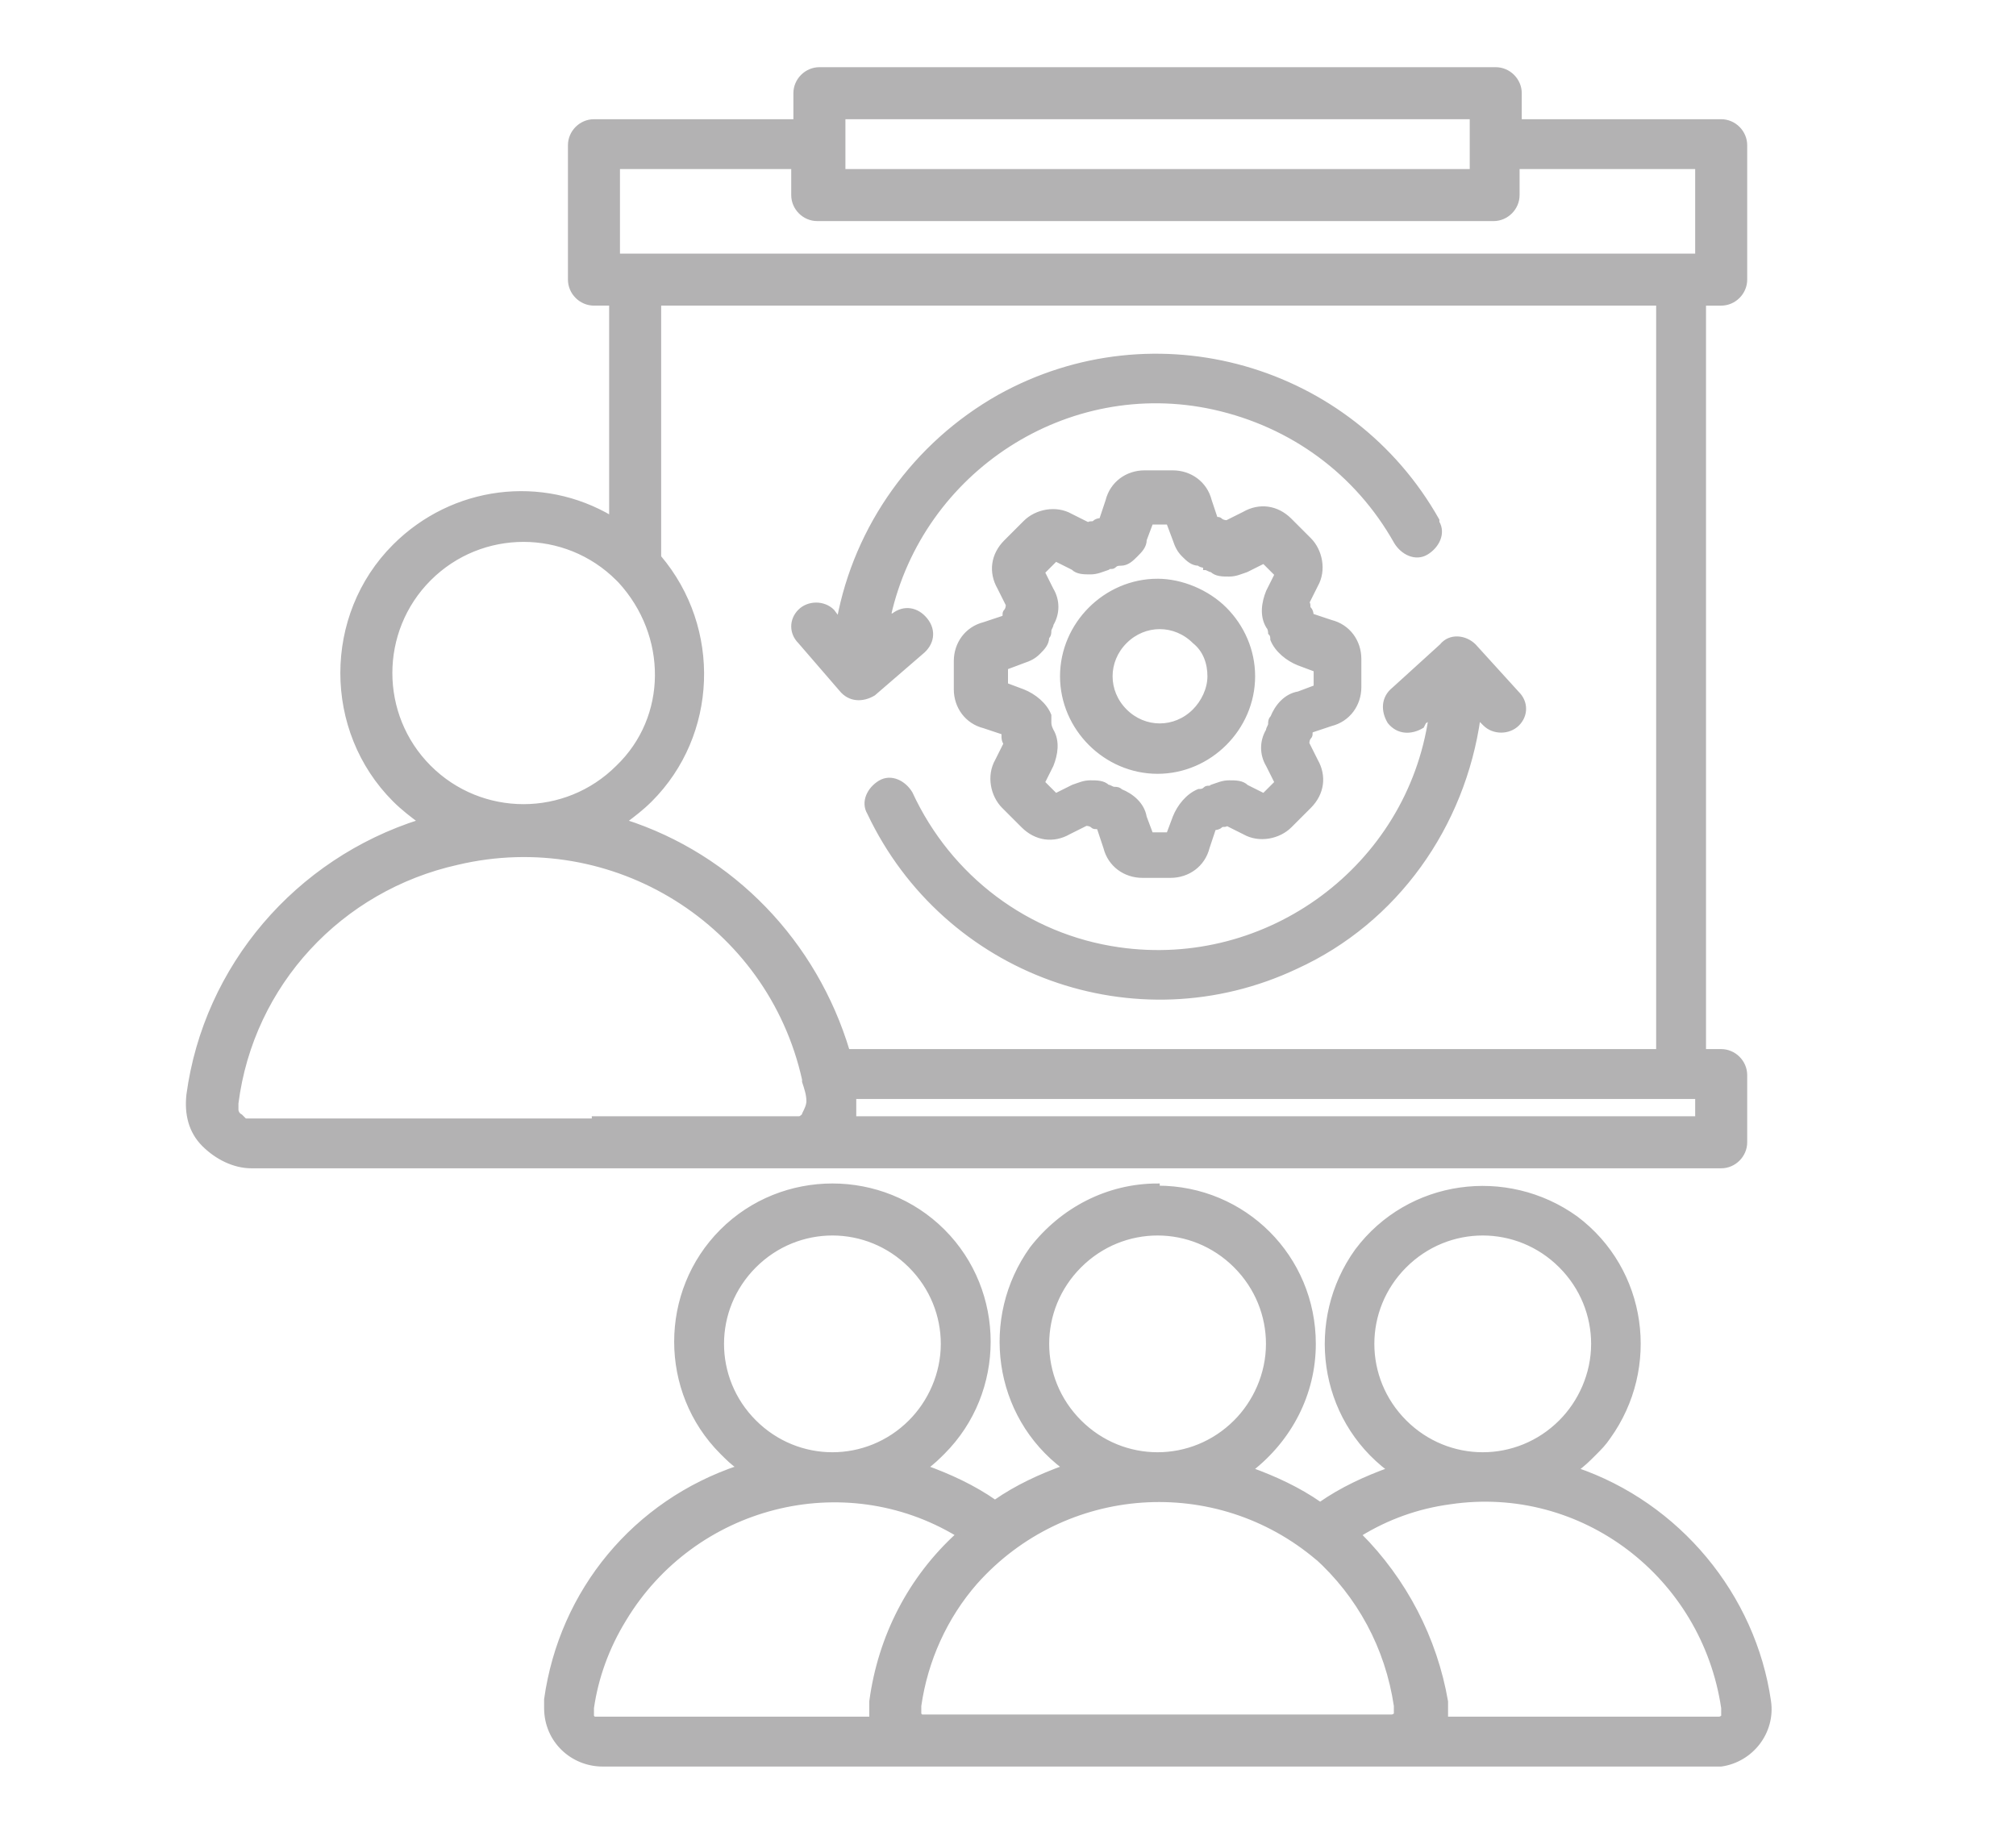 <svg xmlns="http://www.w3.org/2000/svg" id="_&#xB808;&#xC774;&#xC5B4;_1" data-name=" &#xB808;&#xC774;&#xC5B4; 1" viewBox="0 0 93 84.7"><defs><style>      .cls-1 {        fill: #b3b2b3;        fill-rule: evenodd;        stroke: #b3b2b3;        stroke-miterlimit: 10;        stroke-width: .2px;      }    </style></defs><path class="cls-1" d="M70.1,5.6h9.3c.6,0,1.1.5,1.1,1.1h0v6.2c0,.6-.5,1.1-1.1,1.1h-.8v34.5h.8c.6,0,1.1.5,1.1,1.1h0v3.1c0,.6-.5,1.1-1.1,1.1H11.6c-.8,0-1.6-.4-2.2-1-.6-.6-.8-1.4-.7-2.3.8-5.9,5-10.8,10.7-12.6-.4-.3-.8-.6-1.2-1-3.2-3.2-3.2-8.5,0-11.7,2.7-2.7,6.8-3.2,10-1.3v-9.9h-.8c-.6,0-1.1-.5-1.1-1.1v-6.2c0-.6.5-1.1,1.1-1.1h9.3v-1.3c0-.6.5-1.1,1.1-1.1h31.2c.6,0,1.1.5,1.1,1.1h0s0,1.3,0,1.3ZM41.2,28.4h-.2c1.5-6.7,8.2-11.1,15-9.6,3.6.8,6.6,3,8.4,6.2.3.5.9.8,1.4.5.5-.3.8-.9.5-1.4,0,0,0,0,0-.1-4-7.1-13-9.7-20.2-5.7-3.9,2.2-6.6,6-7.4,10.3l-.3-.4c-.4-.4-1.1-.4-1.5,0-.4.4-.4,1,0,1.4l1.9,2.2c.4.5,1,.5,1.5.2,0,0,0,0,0,0l2.2-1.9c.5-.4.6-1,.2-1.5s-1-.6-1.5-.2c0,0,0,0-.1.1ZM28.8,37.9c5,1.6,8.8,5.6,10.3,10.6h37.4V14H30.4v11.7c2.8,3.3,2.6,8.2-.4,11.2-.4.4-.8.7-1.2,1h0ZM28.6,26.8h0s0,0-.1-.1c-2.4-2.4-6.3-2.4-8.7,0-2.4,2.4-2.4,6.3,0,8.7s6.3,2.4,8.7,0c2.4-2.3,2.4-6.1.1-8.6h0ZM27.4,51.6h9.2c.1,0,.2,0,.3,0,0,0,.2-.1.2-.2.1-.2.2-.4.2-.6,0-.3-.1-.6-.2-.9,0,0,0,0,0-.1-1.6-7.2-8.8-11.7-16-10-5.4,1.2-9.5,5.6-10.2,11.1,0,.1,0,.2,0,.3,0,0,0,.2.2.3,0,0,.1.1.2.2,0,0,.2,0,.3,0h15.8ZM39.4,51.6h38.9v-1h-38.9c0,.3,0,.7,0,1ZM53.4,54.8c4,0,7.2,3.2,7.2,7.2,0,2.3-1.1,4.4-2.9,5.8,1.1.4,2.2.9,3.2,1.6,1-.7,2.1-1.2,3.2-1.6-3.2-2.4-3.8-6.9-1.5-10.1,2.4-3.2,6.9-3.8,10.1-1.5,3.2,2.4,3.8,6.9,1.5,10.1-.2.3-.4.5-.7.8-.2.2-.5.5-.8.7,4.7,1.6,8.2,5.8,8.9,10.7.2,1.4-.8,2.7-2.2,2.9-.1,0-.2,0-.4,0H27.8c-1.4,0-2.6-1.1-2.6-2.6,0-.1,0-.3,0-.4.7-5,4.1-9.1,8.9-10.7-.3-.2-.5-.4-.8-.7-2.8-2.8-2.8-7.4,0-10.2s7.4-2.8,10.2,0c2.8,2.8,2.8,7.4,0,10.2,0,0,0,0,0,0-.2.2-.5.5-.8.7,1.1.4,2.2.9,3.2,1.6,1-.7,2.1-1.2,3.2-1.6-3.2-2.4-3.8-6.9-1.5-10.1,1.4-1.8,3.5-2.9,5.8-2.9h0ZM57,58.4c-2-2-5.2-2-7.2,0-2,2-2,5.2,0,7.2,2,2,5.2,2,7.2,0,.9-.9,1.5-2.2,1.5-3.6,0-1.3-.5-2.6-1.5-3.6ZM62.7,70.8c2.1,2.1,3.5,4.8,4,7.7,0,.3,0,.5,0,.8h12.4c0,0,.1,0,.2,0,0,0,.1,0,.2-.1,0,0,0-.1,0-.2,0,0,0-.1,0-.2-.9-6.1-6.5-10.4-12.6-9.5-1.5.2-2.9.7-4.2,1.5ZM40.2,79.3c0-.3,0-.5,0-.8.4-3,1.8-5.7,4-7.7-5.3-3.2-12.2-1.4-15.4,3.9-.8,1.3-1.3,2.7-1.5,4.1,0,0,0,.1,0,.2,0,0,0,.1,0,.2,0,0,0,0,.1.1,0,0,.1,0,.2,0h12.4ZM60.8,71.9c-4.7-4-11.7-3.5-15.8,1.1-1.4,1.6-2.3,3.6-2.6,5.7,0,0,0,.1,0,.2,0,0,0,.1,0,.2,0,0,0,0,.1.1,0,0,.1,0,.2,0h21.3c0,0,.1,0,.2,0,0,0,.1,0,.2-.1,0,0,0-.1,0-.2,0,0,0-.1,0-.2-.4-2.7-1.7-5.1-3.7-6.9ZM42,58.4c-2-2-5.2-2-7.2,0-2,2-2,5.2,0,7.2,2,2,5.2,2,7.2,0,.9-.9,1.5-2.2,1.5-3.6,0-1.3-.5-2.6-1.5-3.6ZM72,58.4c-2-2-5.2-2-7.2,0-2,2-2,5.2,0,7.2,2,2,5.2,2,7.2,0,.9-.9,1.5-2.2,1.5-3.6,0-1.3-.5-2.6-1.5-3.6ZM65.7,33.3l.3-.2c-1,6.9-7.5,11.7-14.4,10.7-4.2-.6-7.8-3.3-9.6-7.2-.3-.5-.9-.8-1.4-.5s-.8.9-.5,1.4h0c3.5,7.4,12.3,10.6,19.7,7.1,4.6-2.1,7.7-6.5,8.4-11.5l.3.3c.4.4,1.1.4,1.5,0,.4-.4.4-1,0-1.4l-2-2.2c-.4-.4-1.1-.5-1.5,0l-2.2,2c-.5.4-.5,1-.2,1.5.4.5,1,.5,1.5.2,0,0,0,0,0,0ZM53.4,26.8c-2.4,0-4.4,2-4.4,4.4,0,2.4,2,4.4,4.4,4.4,2.4,0,4.4-2,4.4-4.4,0-1.2-.5-2.3-1.3-3.1-.8-.8-2-1.3-3.1-1.3ZM55.1,29.6c-.9-.9-2.3-.9-3.2,0-.9.9-.9,2.3,0,3.2.9.9,2.3.9,3.2,0,.4-.4.7-1,.7-1.6,0-.6-.2-1.2-.7-1.6ZM56.1,24l-.3-.9c-.2-.8-.9-1.3-1.7-1.3h-1.3c-.8,0-1.5.5-1.7,1.3l-.3.9c0,0-.2,0-.3.1s-.2,0-.3.1l-.8-.4c-.7-.4-1.6-.2-2.1.3l-.9.9c-.6.6-.7,1.4-.3,2.1l.4.8c0,0,0,.2-.1.3s0,.2-.1.3l-.9.3c-.8.2-1.3.9-1.3,1.7v1.3c0,.8.5,1.5,1.3,1.7l.9.3c0,0,0,.1,0,.2,0,0,0,0,0,0,0,0,0,.2.1.3l-.4.8c-.4.7-.2,1.6.3,2.1l.9.9c.6.6,1.4.7,2.1.3l.8-.4c0,0,.2,0,.3.1s.2,0,.3.1l.3.9c.2.8.9,1.3,1.7,1.3h1.3c.8,0,1.5-.5,1.7-1.3l.3-.9c0,0,.2,0,.3-.1s.2,0,.3-.1l.8.4c.7.4,1.6.2,2.1-.3l.9-.9c.6-.6.7-1.4.3-2.1l-.4-.8c0,0,0-.2.1-.3s0-.2.1-.3l.9-.3c.8-.2,1.3-.9,1.3-1.7v-1.3c0-.8-.5-1.5-1.3-1.7l-.9-.3c0,0,0-.2-.1-.3s0-.2-.1-.3l.4-.8c.4-.7.2-1.6-.3-2.1l-.9-.9c-.6-.6-1.4-.7-2.1-.3l-.8.4c0,0-.2,0-.3-.1s-.2,0-.3-.1h0ZM55.6,26.1c0,0-.2,0-.3-.1-.3,0-.5-.2-.7-.4-.2-.2-.3-.4-.4-.7l-.3-.8h-.8l-.3.8c0,.3-.2.5-.4.7-.2.2-.4.4-.7.4-.1,0-.2,0-.3.1s-.2,0-.3.1c-.3.1-.5.2-.8.2-.3,0-.6,0-.8-.2l-.8-.4-.6.6.4.8c.3.5.3,1.1,0,1.6,0,.1-.1.2-.1.3s0,.2-.1.3c0,.3-.2.5-.4.7-.2.2-.4.3-.7.4l-.8.3v.8l.8.3c.5.2,1,.6,1.2,1.1,0,.1,0,.2,0,.3h0c0,.1,0,.2.1.4.3.5.2,1.1,0,1.6l-.4.8.6.6.8-.4c.3-.1.5-.2.8-.2.3,0,.6,0,.8.2.1,0,.2.1.3.1s.2,0,.3.1c.5.2,1,.6,1.1,1.2l.3.8h.8l.3-.8c.2-.5.6-1,1.1-1.2.1,0,.2,0,.3-.1s.2,0,.3-.1c.3-.1.5-.2.8-.2.3,0,.6,0,.8.2l.8.4.6-.6-.4-.8c-.3-.5-.3-1.1,0-1.6,0-.1.1-.2.1-.3s0-.2.1-.3c.2-.5.6-1,1.2-1.1l.8-.3v-.8l-.8-.3c-.5-.2-1-.6-1.2-1.1,0-.1,0-.2-.1-.3,0,0,0-.2-.1-.3-.3-.5-.2-1.1,0-1.6l.4-.8-.6-.6-.8.4c-.3.1-.5.2-.8.2-.3,0-.6,0-.8-.2-.1,0-.2-.1-.3-.1h0ZM36.8,7.7h-8.3v4.1h49.8v-4.1h-8.3v1.3c0,.6-.5,1.1-1.1,1.1h-31.2c-.6,0-1.1-.5-1.1-1.1v-1.3h0ZM67.9,5.4h-29v2.5h29v-2.5Z"></path></svg>